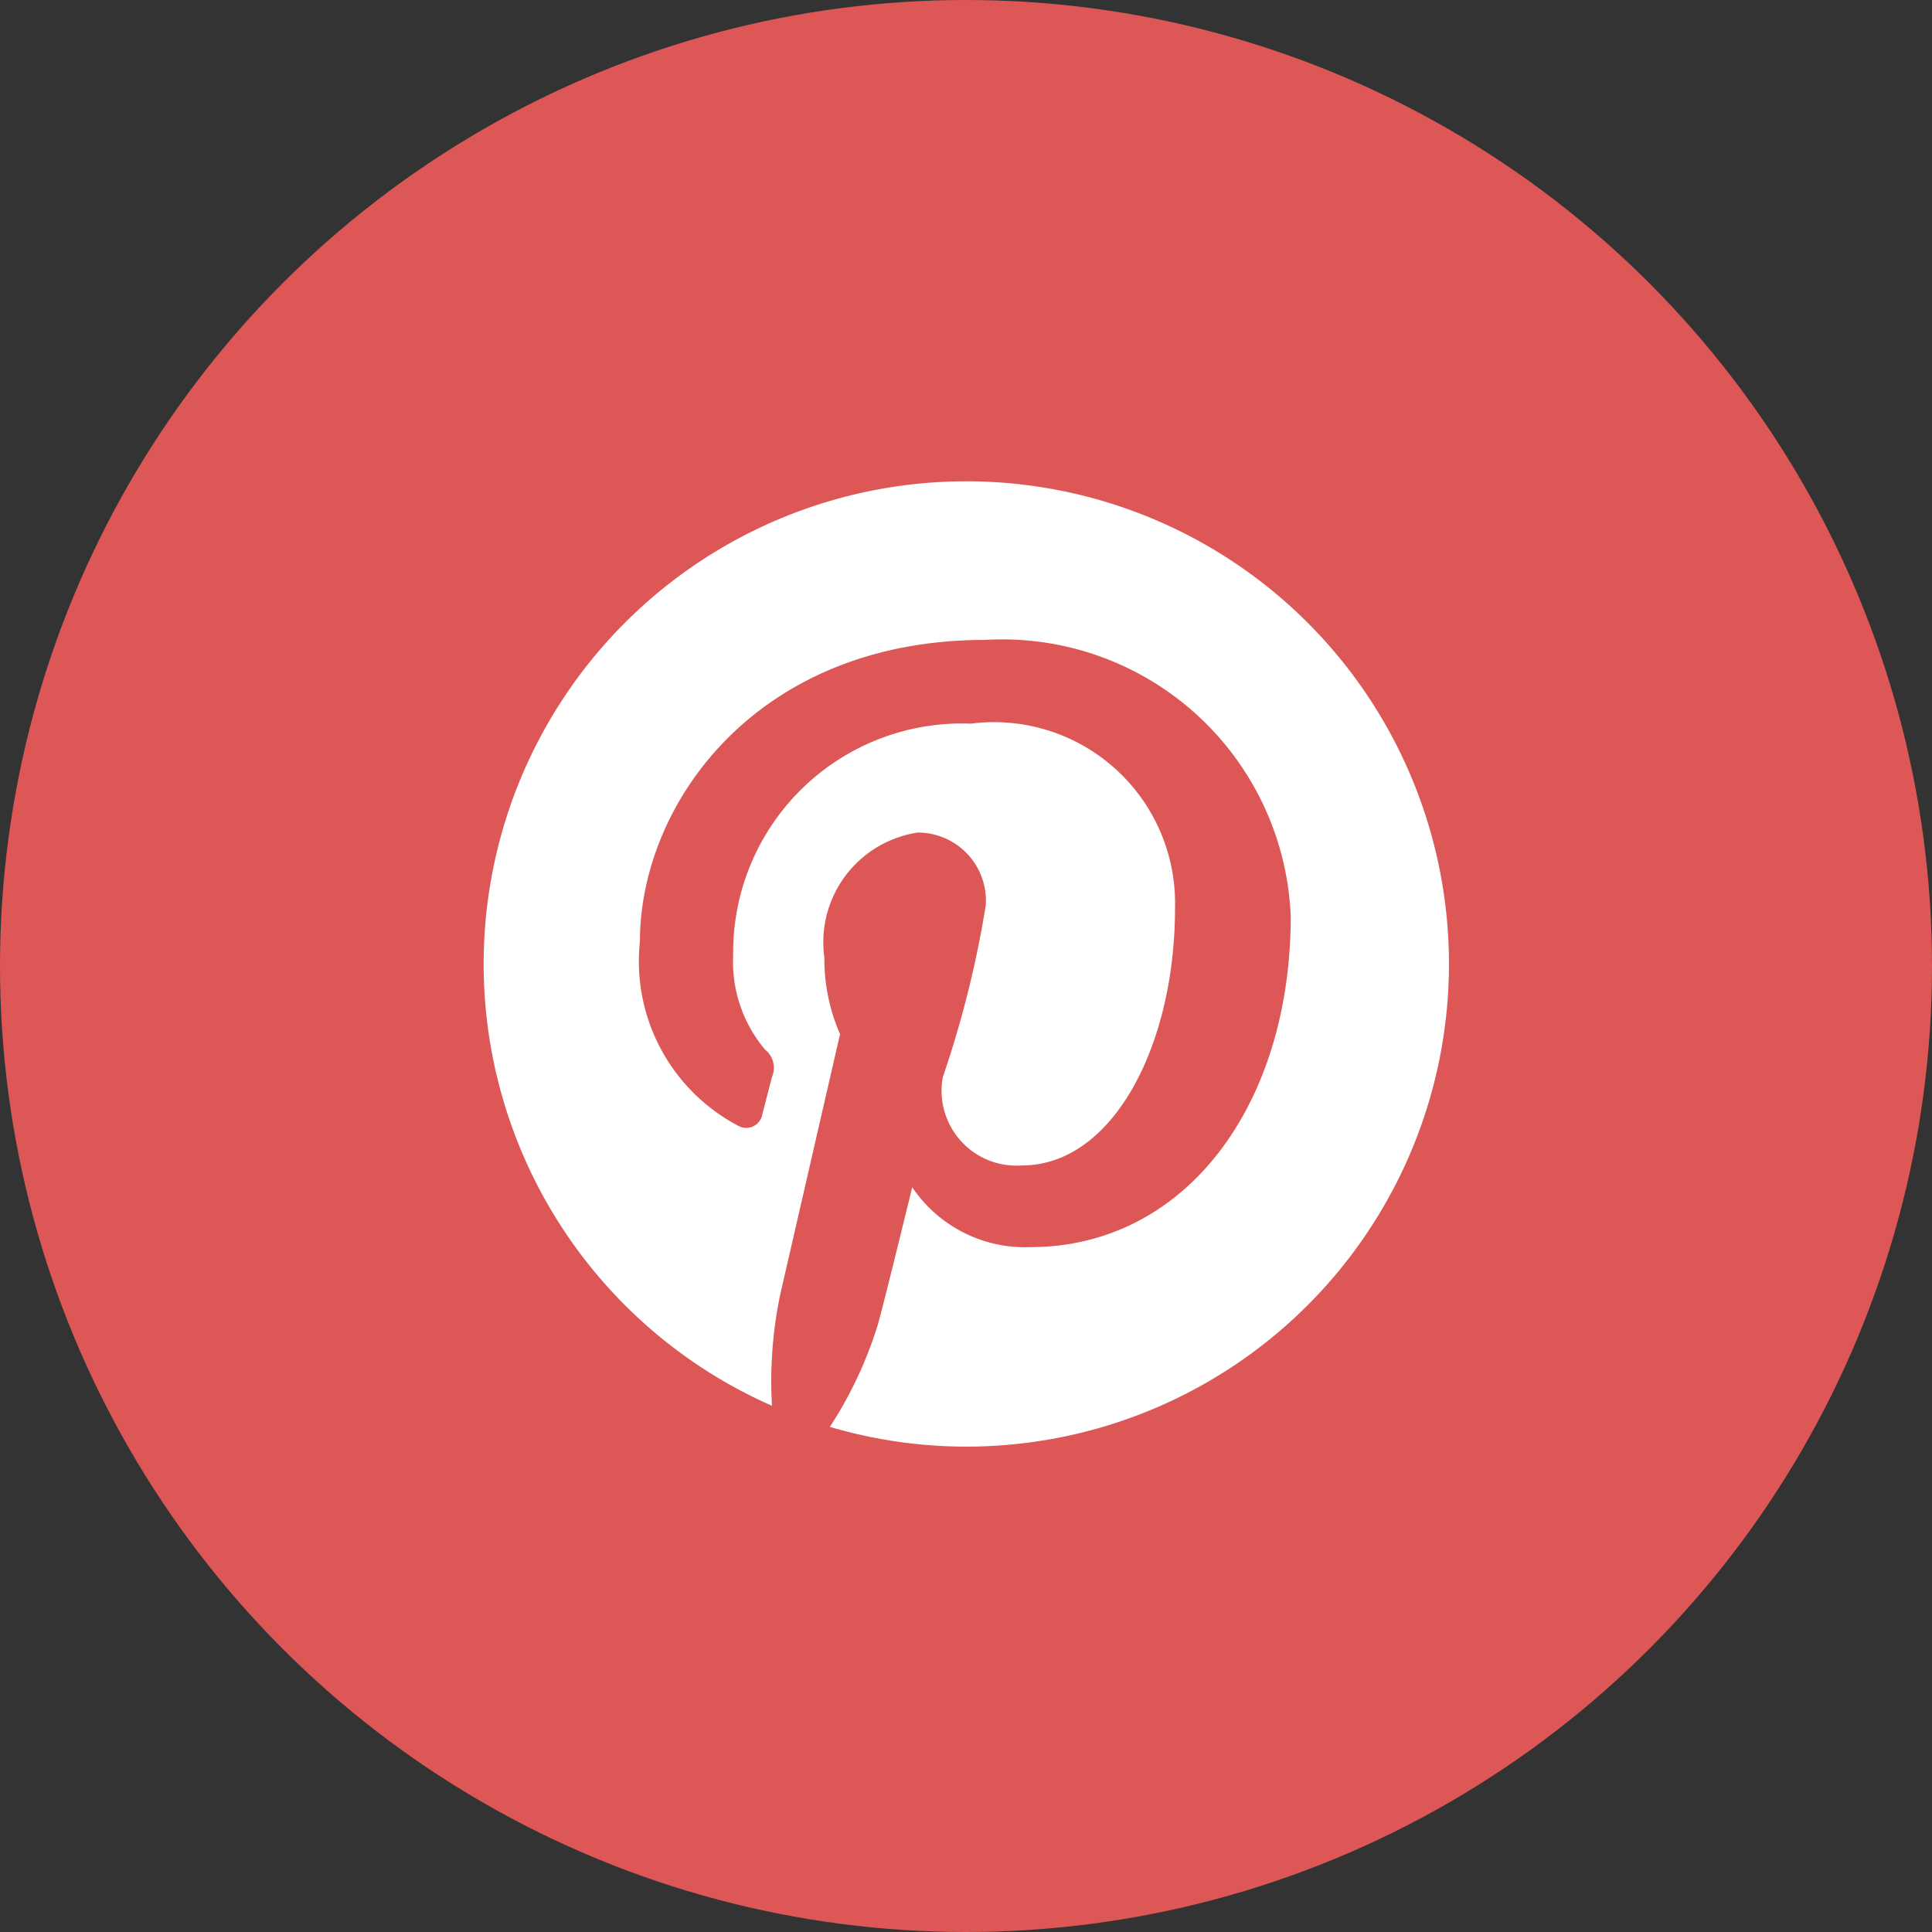 <svg id="Layer_1" data-name="Layer 1" xmlns="http://www.w3.org/2000/svg" viewBox="0 0 28.38 28.38"><rect x="0" y="0" width="28.38" height="28.38" fill="#333333" stroke="none"/><defs><style>.cls-1{fill:#dd5756;}.cls-2{fill:#fff;}</style></defs><title>pinterest</title><circle class="cls-1" cx="14.19" cy="14.19" r="14.19"/><path class="cls-2" d="M20.56,27.43a7.08,7.08,0,0,1-2-.29,5.92,5.92,0,0,0,.71-1.52c0.09-.32.5-2,0.5-2a2,2,0,0,0,1.73.88c2.28,0,3.83-2.08,3.83-4.86a4.24,4.24,0,0,0-4.49-4.06c-3.37,0-5.07,2.42-5.07,4.43a2.73,2.73,0,0,0,1.45,2.71,0.24,0.24,0,0,0,.35-0.18L17.71,22a0.34,0.34,0,0,0-.1-0.4,2,2,0,0,1-.47-1.39,3.36,3.36,0,0,1,3.49-3.4,2.66,2.66,0,0,1,3,2.72c0,2-.91,3.77-2.25,3.77A1.1,1.1,0,0,1,20.22,22a15.28,15.28,0,0,0,.63-2.52,1,1,0,0,0-1-1.07,1.63,1.63,0,0,0-1.37,1.84,2.73,2.73,0,0,0,.23,1.12L17.83,25.2a6.23,6.23,0,0,0-.12,1.63A7.09,7.09,0,1,1,20.56,27.43Z" transform="translate(-6.37 -6.18)"/></svg>